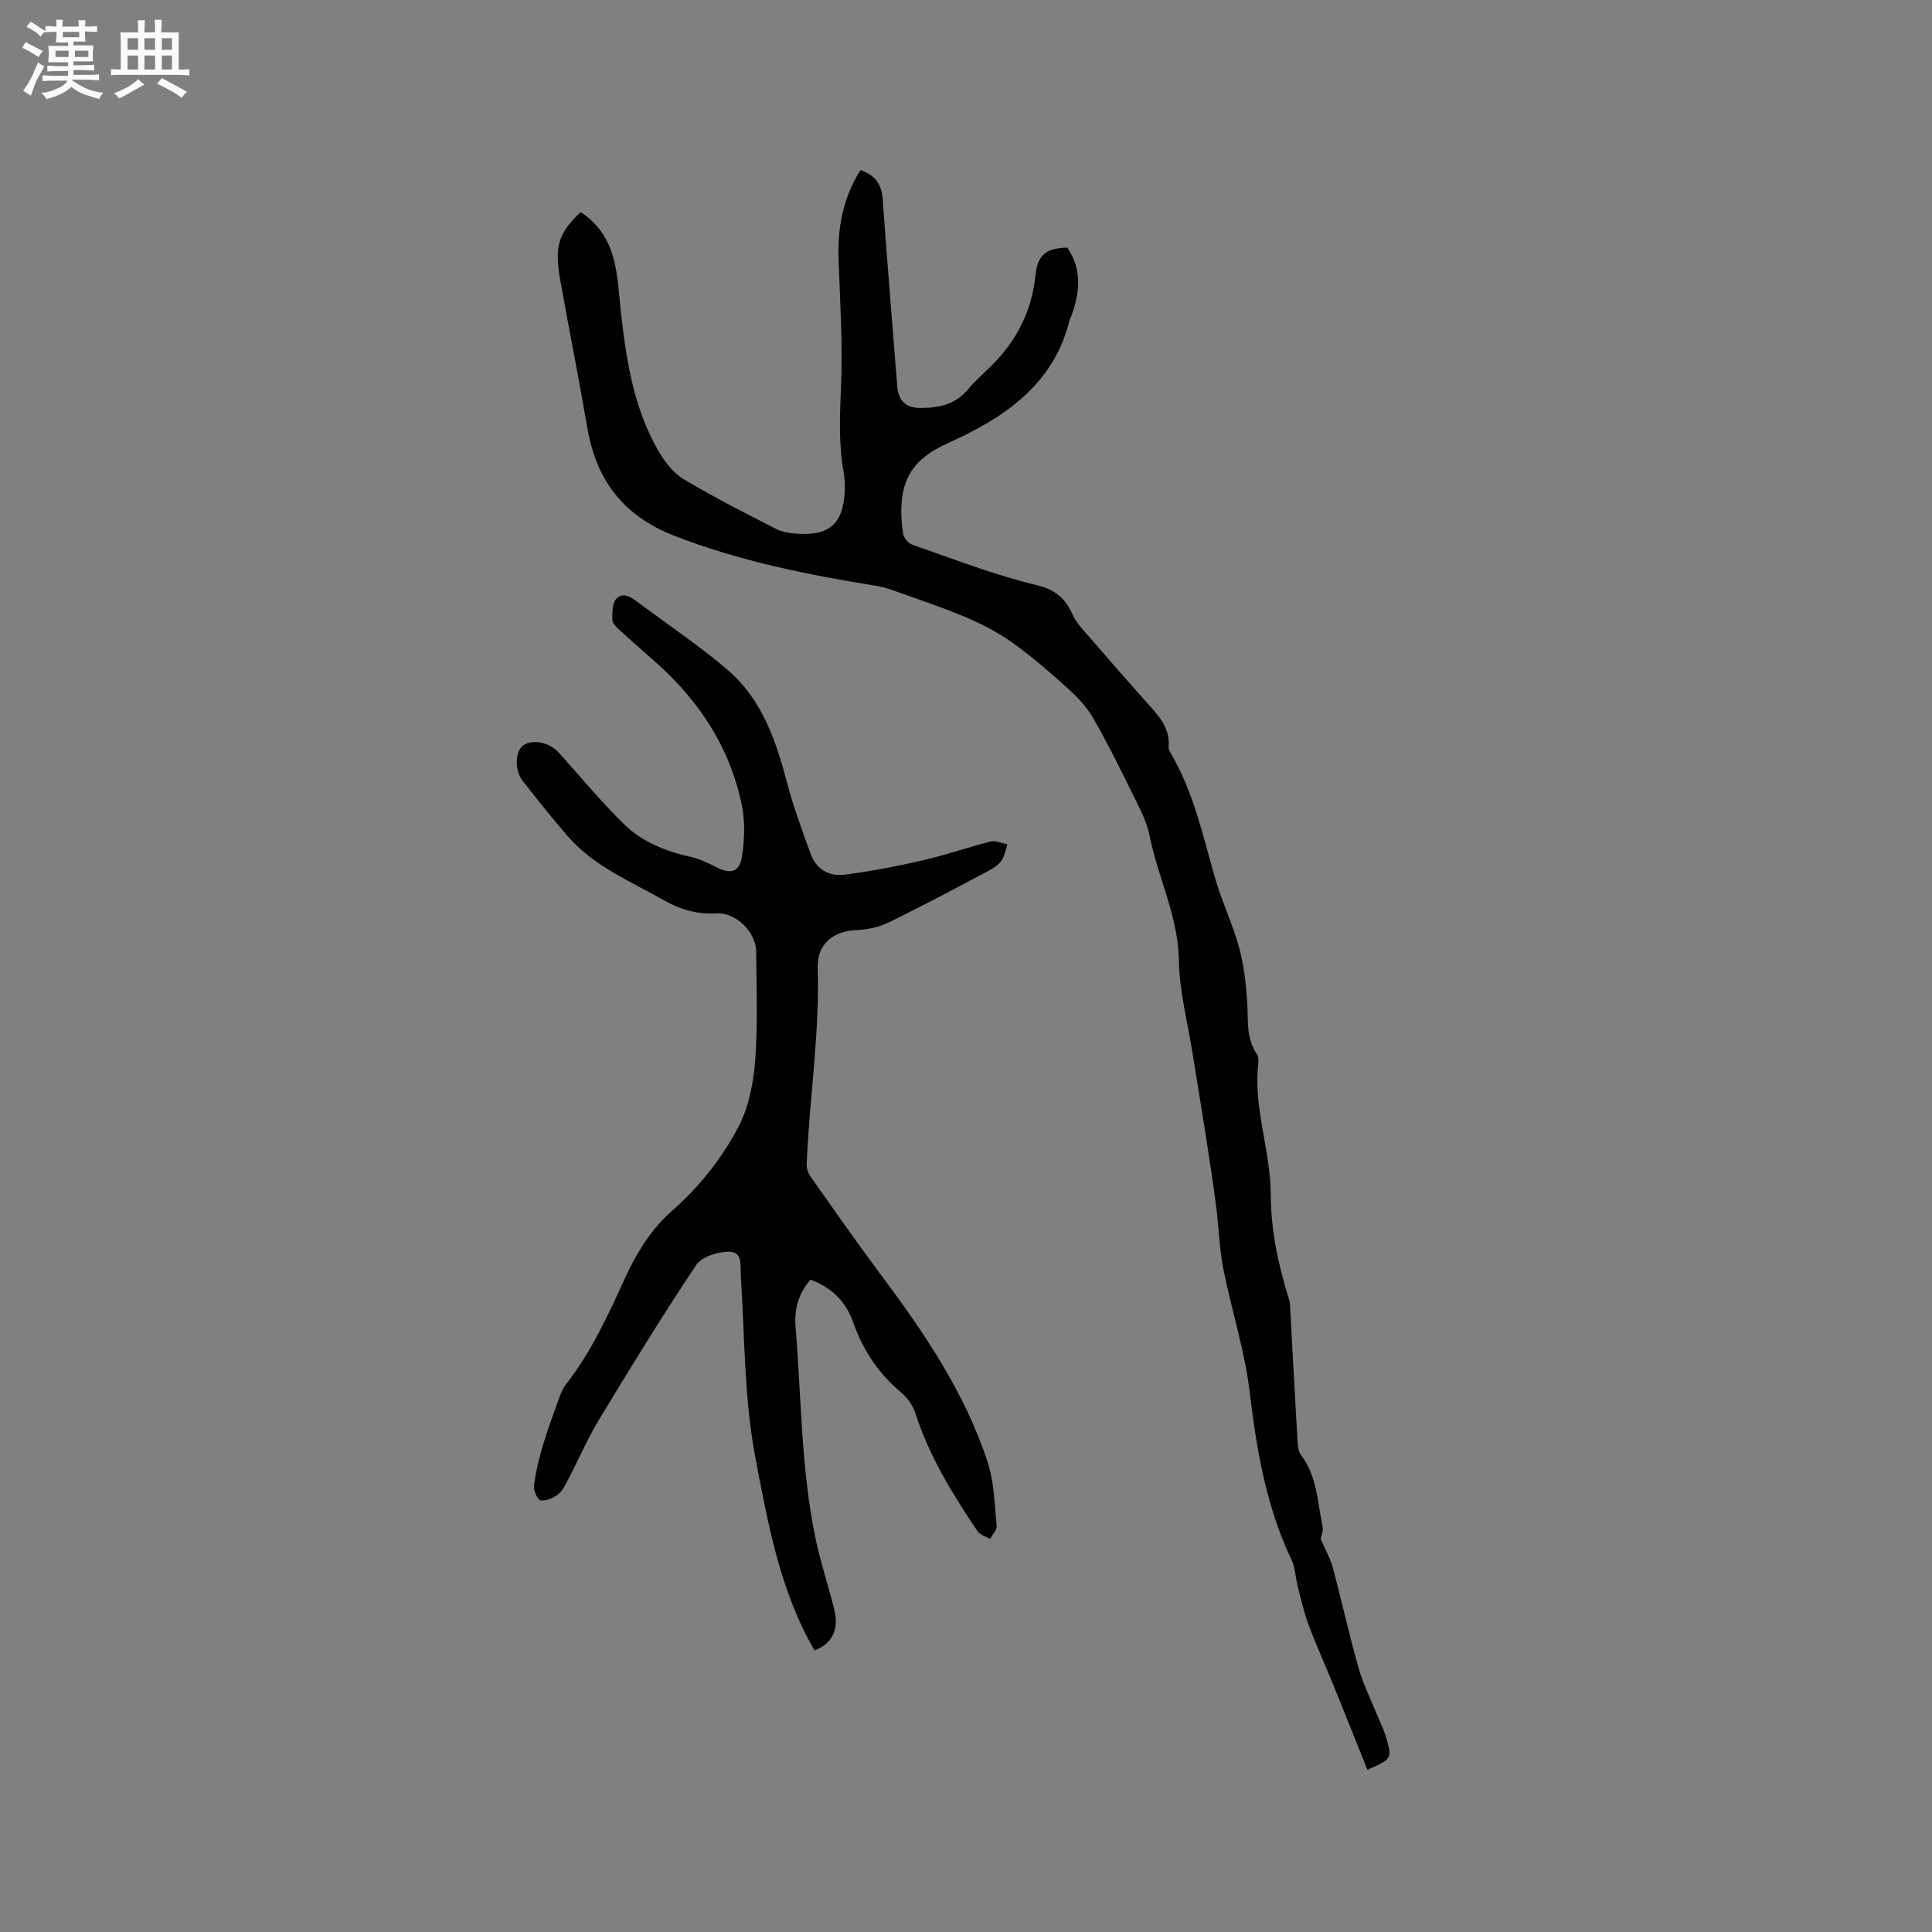 <svg enable-background="new 0 0 400 400" viewBox="0 0 400 400" xmlns="http://www.w3.org/2000/svg"><rect x="0" y="0" width="400" height="400" fill="#808080" stroke="none"/><path d="m6.8 9.5c.6.3 1.3.7 2.1 1.1-.4.4-.7.8-.9 1.2-.7-.4-1.3-.8-1.8-1.1s-1.1-.6-1.6-.8c.2-.4.5-.8.7-1.2.4.2.8.5 1.5.8zm.9 6.9c-.3.6-.5 1.1-.7 1.7s-.4 1.1-.6 1.7c-.6-.4-1.1-.7-1.6-1 .7-1 1.2-1.8 1.5-2.4.3-.5.6-1.1.8-1.7.3-.6.5-1.2.8-1.8.3.3.8.6 1.3.8-.7 1.3-1.2 2.2-1.5 2.7zm.1-11c.4.3 1 .7 1.7 1.1-.5.2-.8.6-1.1 1.1-.5-.6-1-1-1.4-1.2s-.9-.6-1.5-.8c.2-.4.5-.7.9-1.1.5.3.9.6 1.4.9zm10.5 13.1c1 .4 2 .6 3.1.7-.4.4-.7.8-.8 1.3-.9-.2-1.9-.6-3-.9-1-.4-2-.9-2.8-1.6-.5.4-1.1.9-1.9 1.3s-1.9.9-3.3 1.2c-.1-.3-.5-.8-1.1-1.3 1 0 2.1-.3 3.2-.8 1.2-.5 1.9-1 2.3-1.7h-3.2c-.4 0-1 0-2 .1v-1.2c1 0 1.7.1 2 .1h3.3v-1h-2.3c-.2 0-.9 0-2 .1v-1.2c1.2 0 1.9.1 2 .1h2.3v-.8h-4.1c0-.7.1-1.2.1-1.6 0-.5 0-1.1-.1-1.8h4.1v-.7h-2.5c0-.6.1-1.1.1-1.6v-.6h-.5c-.4 0-1 0-1.8.1v-1.3c1.2 0 1.9.1 2.1.1h.2c0-.3 0-.8-.1-1.4h1.4c0 .6-.1 1-.1 1.4h3.4c0-.4 0-.8-.1-1.3h1.5c0 .4-.1.9-.1 1.3.7 0 1.5 0 2.5-.1v1.2c-1 0-1.8-.1-2.5-.1v.6c0 .3 0 .8.1 1.5h-2.5v.8h4.1c0 .7-.1 1.3-.1 1.8s0 1 .1 1.5h-4.1v.8h1.4c.8 0 1.8 0 2.9-.1v1.2c-1 0-1.9-.1-2.8-.1h-1.5v1h3.2c.3 0 1 0 2.1-.1v1.2c-1.1 0-1.8-.1-2.1-.1h-3.4l-.1.1c1.4 1 2.4 1.5 3.4 1.9zm-4.1-6.7v-1.3h-2.7v1.3zm2.2-4.1v-1.1h-3.4v1.1zm1.9 4.1v-1.3h-2.8v1.3z" fill="#fafafb"/><path d="m37 6.7v2.3 5.4c1 0 1.8 0 2.2-.1v1.3c-.6 0-1.5-.1-2.5-.1h-11.9c-.7 0-1.3 0-1.8.1v-1.3c.5 0 1.1.1 2 .1v-5.2c0-1 0-1.8-.1-2.5h3.7c0-1.3 0-2.1-.1-2.5h1.5c0 .4-.1 1.3-.1 2.5h2.2c0-1.2 0-2.1-.1-2.6h1.5c0 .4-.1 1.3-.1 2.6zm-12.3 13.7c-.3-.4-.7-.8-1.1-1.1 1.1-.4 2.1-.9 2.9-1.3.8-.5 1.5-1 2.1-1.6.4.4.9.8 1.3 1.1-2.5 1.4-4.2 2.4-5.2 2.9zm3.9-10.1v-2.4h-2.2v2.4zm0 4.1v-2.9h-2.2v2.9zm3.5-4.1v-2.4h-2.2v2.4zm0 4.1v-2.9h-2.2v2.9zm.4 2.9 1-1.1c.6.3 1.4.7 2.5 1.3s2 1.1 2.7 1.5c-.4.4-.8.8-1.1 1.3-.8-.8-2.5-1.7-5.1-3zm3.1-7v-2.4h-2.1v2.4zm0 4.1v-2.9h-2.1v2.9z" fill="#fafafb"/><g fill="#000001"><path d="m120.22 43.91c7.75 5.09 7.47 13.09 8.34 20.8 1.12 9.9 2.63 19.8 7.74 28.61 1.3 2.23 3.06 4.57 5.2 5.86 6.25 3.75 12.76 7.06 19.26 10.36 1.45.73 3.27.92 4.94.99 6.04.26 8.72-2.2 9.16-8.26.11-1.47.08-2.99-.18-4.44-1.12-6.1-.77-12.18-.54-18.34.33-8.55-.21-17.14-.52-25.7-.24-6.6.89-12.8 4.53-18.57 3.1 1.05 4.4 2.98 4.62 6.15.9 12.88 1.99 25.75 3 38.63.23 2.93 1.74 4.44 4.68 4.46 3.83.03 7.34-.67 9.98-3.86 1.42-1.71 3.11-3.19 4.7-4.75 5.33-5.23 8.52-11.45 9.27-18.98.41-4.15 2.29-5.5 6.58-5.61 3.17 4.71 2.59 9.59.68 14.54-.08.2-.19.39-.24.59-3.34 13.42-13.72 20.19-25.13 25.34-7.73 3.49-10.81 8.19-9.32 18.77.12.86 1.13 2.01 1.97 2.3 8.51 2.94 16.94 6.25 25.66 8.34 4.07.98 6 2.84 7.54 6.22.73 1.59 2.03 2.95 3.2 4.31 3.95 4.57 7.94 9.12 11.95 13.63 2.4 2.7 5.01 5.24 4.66 9.32-.04.48.26 1.03.53 1.48 4.59 7.89 6.53 16.7 8.99 25.36 1.41 4.98 3.69 9.71 5.07 14.69 1.01 3.63 1.42 7.47 1.68 11.24.25 3.68-.3 7.43 1.94 10.75.33.48.44 1.24.37 1.84-1.12 9.3 2.53 18.14 2.57 27.33.03 7.37 1.51 14.51 3.73 21.52.31.98.29 2.08.35 3.13.49 8.87.95 17.75 1.47 26.62.05.93.21 2.02.74 2.71 3.32 4.38 3.38 9.71 4.43 14.74.21.99-.33 2.13-.41 2.56.98 2.25 2 3.98 2.5 5.85 1.86 6.95 3.41 13.99 5.37 20.91.94 3.33 2.54 6.48 3.84 9.71.63 1.57 1.41 3.09 1.87 4.7 1.26 4.38 1.21 4.39-3.88 6.66-2.31-5.77-4.6-11.52-6.93-17.25-1.75-4.3-3.67-8.53-5.29-12.88-.98-2.62-1.57-5.38-2.27-8.1-.44-1.72-.45-3.62-1.19-5.18-5.29-11.06-7.26-22.84-8.71-34.91-1.03-8.57-3.77-16.92-5.45-25.43-.83-4.21-.92-8.57-1.47-12.84-.6-4.69-1.32-9.38-2.05-14.05-.92-5.95-1.92-11.88-2.86-17.82-1.01-6.38-2.72-12.75-2.82-19.15-.14-9.15-4.35-17.13-6.06-25.79-.58-2.95-2.1-5.76-3.45-8.5-2.65-5.39-5.32-10.8-8.32-15.99-1.34-2.32-3.35-4.36-5.36-6.18-3.61-3.25-7.3-6.46-11.24-9.27-2.95-2.1-6.25-3.82-9.59-5.25-4.74-2.02-9.66-3.64-14.52-5.38-1.27-.46-2.58-.9-3.91-1.12-14.31-2.32-28.46-5.12-42.07-10.43-10.44-4.07-16.09-11.45-17.94-22.26-1.75-10.23-3.79-20.41-5.61-30.62-1.25-7.11-.4-9.68 4.22-14.11z"/><path d="m168.64 341.7c-7.11-12.24-9.55-25.85-12.18-39.51-2.43-12.6-2.24-25.3-3.08-37.97-.14-2.06.44-5.04-2.36-5.07-2.33-.02-5.7 1-6.86 2.73-7 10.47-13.59 21.23-20.12 32.01-2.4 3.97-4.24 8.28-6.4 12.4-.58 1.12-1.17 2.39-2.12 3.12-.99.76-2.48 1.38-3.62 1.21-.62-.09-1.46-2.04-1.34-3.04.35-2.79 1.02-5.56 1.82-8.27 1.02-3.42 2.28-6.78 3.49-10.15.31-.87.71-1.77 1.27-2.49 5.34-6.82 8.85-14.59 12.43-22.42 2.26-4.93 5.42-9.93 9.44-13.45 5.81-5.09 10.44-10.94 13.9-17.55 2.13-4.07 3.08-9.04 3.44-13.7.57-7.49.26-15.05.21-22.57-.02-3.95-4.22-8.11-8.13-7.88-3.96.23-7.44-.71-10.87-2.66-6.99-3.96-14.56-7.04-19.99-13.28-3.26-3.75-6.35-7.65-9.41-11.57-1.68-2.15-1.47-6.15.17-7.27 2.02-1.39 5.51-.58 7.42 1.56 4.43 4.97 8.71 10.11 13.45 14.76 3.76 3.68 8.63 5.62 13.81 6.77 1.82.4 3.59 1.25 5.26 2.11 2.83 1.47 4.75 1.15 5.29-1.91.61-3.54.74-7.39.03-10.89-2.38-11.68-8.58-21.26-17.39-29.21-2.68-2.41-5.41-4.76-8.07-7.2-.59-.54-1.35-1.31-1.35-1.98 0-1.48-.05-3.4.8-4.34 1.36-1.5 3.06-.37 4.48.69 6.26 4.7 12.82 9.05 18.73 14.15 7.01 6.05 9.87 14.55 12.18 23.28 1.32 4.99 3.12 9.86 4.88 14.72 1.16 3.18 3.85 4.69 7.03 4.27 5.42-.71 10.82-1.75 16.15-2.97 4.74-1.09 9.35-2.72 14.07-3.9 1.05-.26 2.31.36 3.48.57-.4 1.15-.58 2.45-1.25 3.41-.63.9-1.7 1.58-2.71 2.11-6.84 3.61-13.65 7.26-20.6 10.65-2.02.98-4.43 1.51-6.68 1.59-4.83.17-8.2 2.94-8.05 7.8.44 13.65-1.73 27.13-2.28 40.71-.03.85.34 1.86.84 2.58 4.76 6.74 9.48 13.52 14.42 20.13 9.04 12.09 17.52 24.52 22.23 39.01 1.34 4.14 1.41 8.72 1.84 13.12.08.85-.87 1.81-1.34 2.72-.88-.52-2.07-.82-2.59-1.58-5.15-7.65-9.99-15.47-12.85-24.35-.52-1.62-1.64-3.27-2.95-4.36-4.68-3.92-7.91-8.73-9.93-14.47-1.52-4.32-4.45-7.33-8.87-8.93-2.53 2.89-3.4 6.17-3.1 9.79 1.21 14.51 1.12 29.15 4.07 43.48 1.04 5.07 2.71 10 3.95 15.04 1.06 4.16-.55 7.14-4.09 8.45z"/></g></svg>